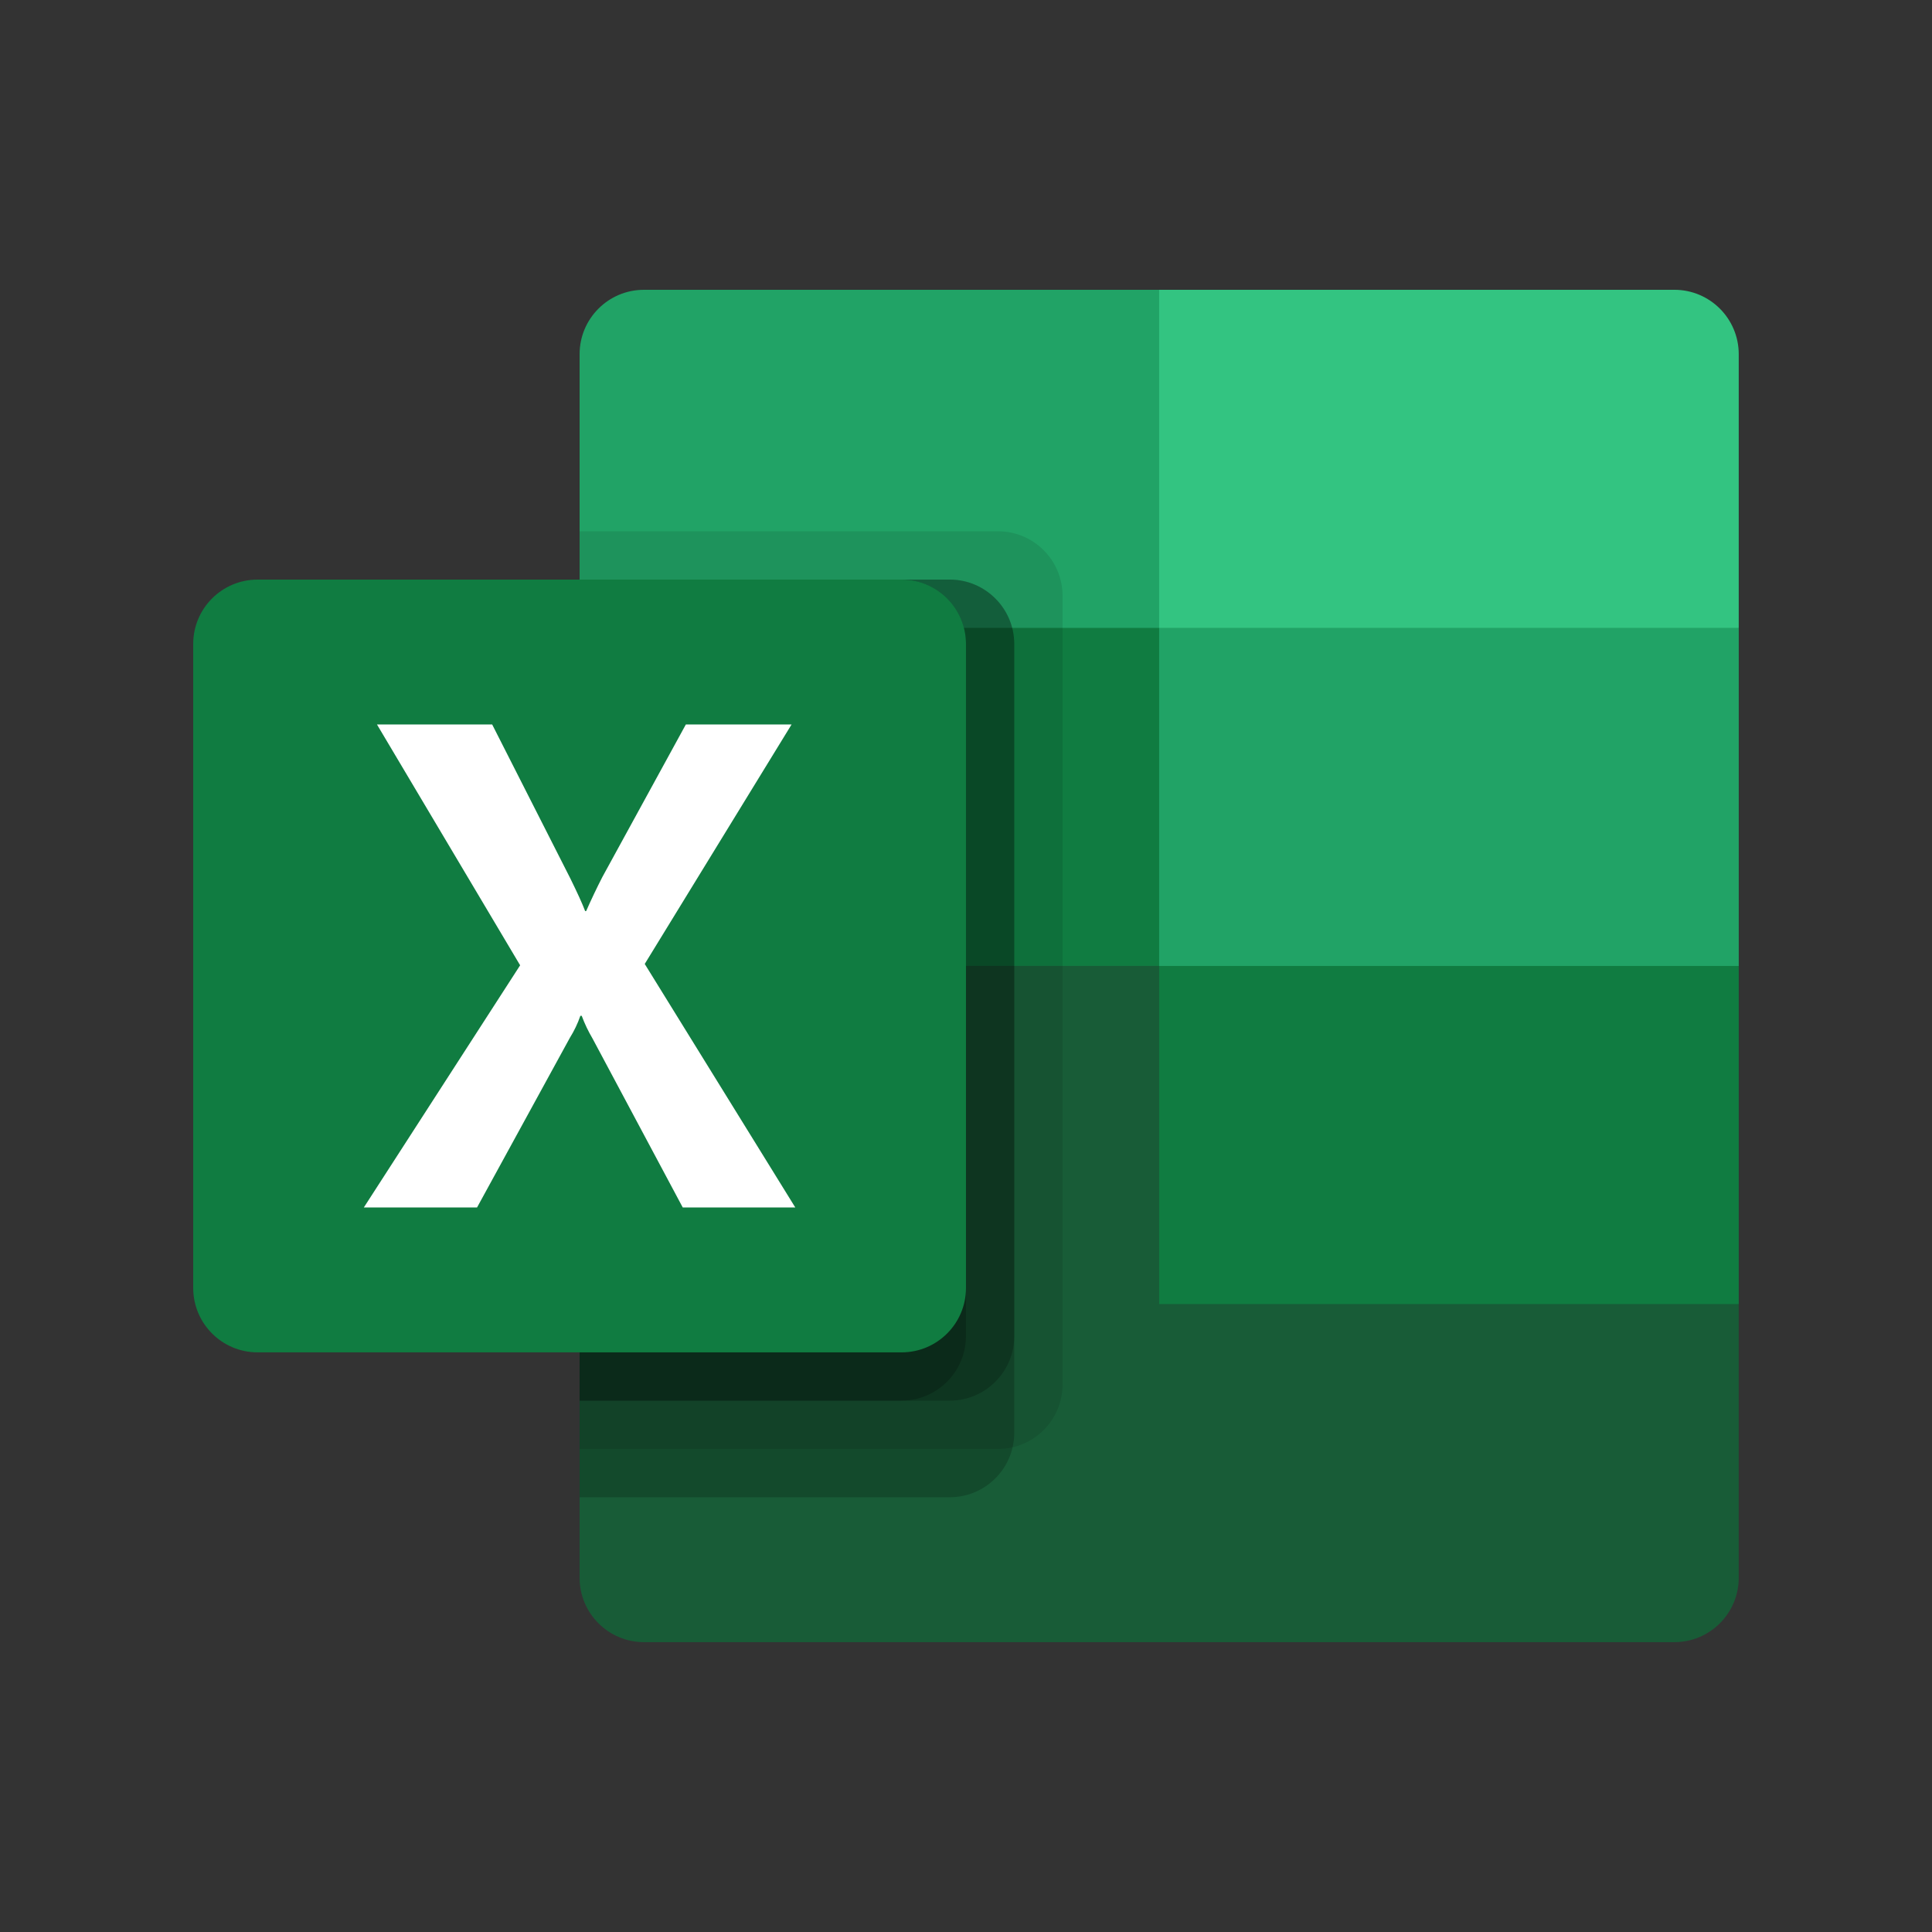 <svg xmlns="http://www.w3.org/2000/svg" width="150" height="150" viewBox="0 0 150 150">
    <rect x="0" y="0" width="150" height="150" fill="#333333" stroke="none"/>
    <g fill="none" fill-rule="evenodd">
        <g>
            <g>
                <g>
                    <path d="M0 0H150V150H0z" opacity=".527" transform="translate(-759 -1711) translate(-26 1152) translate(785 559)"/>
                    <g>
                        <path fill="#21A366" fill-rule="nonzero" d="M74.997 7.5h-40C32.237 7.5 30 9.738 30 12.498v21.25l44.998 26.25 22.5 9.494 22.498-9.494v-26.25L74.997 7.5z" transform="translate(-759 -1711) translate(-26 1152) translate(785 559) translate(15 15)"/>
                        <path fill="#107C41" fill-rule="nonzero" d="M29.999 33.749L74.997 33.749 74.997 59.998 29.999 59.998z" transform="translate(-759 -1711) translate(-26 1152) translate(785 559) translate(15 15)"/>
                        <path fill="#33C481" fill-rule="nonzero" d="M114.997 7.5h-40v26.249h44.998v-21.25c0-2.761-2.238-5-4.998-5z" transform="translate(-759 -1711) translate(-26 1152) translate(785 559) translate(15 15)"/>
                        <path fill="#185C37" fill-rule="nonzero" d="M74.997 59.998H29.999v47.499c0 2.76 2.238 4.999 4.998 4.999h80c2.76 0 4.998-2.238 4.998-4.999v-21.25l-44.998-26.25z" transform="translate(-759 -1711) translate(-26 1152) translate(785 559) translate(15 15)"/>
                        <path fill="#107C41" fill-rule="nonzero" d="M74.997 59.998L119.995 59.998 119.995 86.247 74.997 86.247z" transform="translate(-759 -1711) translate(-26 1152) translate(785 559) translate(15 15)"/>
                        <path fill="#000" fill-rule="nonzero" d="M62.499 26.249h-32.5v71.247h32.5c2.757-.008 4.99-2.241 4.998-4.998v-61.25c-.008-2.758-2.241-4.99-4.998-4.999z" opacity=".1" transform="translate(-759 -1711) translate(-26 1152) translate(785 559) translate(15 15)"/>
                        <path fill="#000" fill-rule="nonzero" d="M58.749 29.999h-28.75v71.247h28.75c2.757-.008 4.99-2.241 4.998-4.999v-61.25c-.008-2.757-2.24-4.99-4.998-4.998z" opacity=".2" transform="translate(-759 -1711) translate(-26 1152) translate(785 559) translate(15 15)"/>
                        <path fill="#000" fill-rule="nonzero" d="M58.749 29.999h-28.75v63.747h28.75c2.757-.008 4.99-2.241 4.998-4.998v-53.75c-.008-2.758-2.24-4.991-4.998-5z" opacity=".2" transform="translate(-759 -1711) translate(-26 1152) translate(785 559) translate(15 15)"/>
                        <path fill="#000" fill-rule="nonzero" d="M55 29.999H29.998v63.747h25c2.757-.008 4.99-2.241 4.999-4.998v-53.75c-.009-2.758-2.242-4.991-4.999-5z" opacity=".2" transform="translate(-759 -1711) translate(-26 1152) translate(785 559) translate(15 15)"/>
                        <path fill="#107C41" fill-rule="nonzero" d="M4.999 29.999h50c2.76 0 4.999 2.238 4.999 4.998v50c0 2.761-2.238 5-4.999 5H5c-2.761 0-4.999-2.239-4.999-5v-50C0 32.237 2.238 30 4.999 30z" transform="translate(-759 -1711) translate(-26 1152) translate(785 559) translate(15 15)"/>
                        <path fill="#FFF" fill-rule="nonzero" d="M13.248 78.747l12.135-18.802-11.115-18.697h8.944L29.279 53.2c.557 1.133.941 1.978 1.151 2.535h.079c.4-.905.819-1.785 1.256-2.64l6.483-11.846h8.209l-11.4 18.592 11.689 18.907h-8.738L31 65.622c-.33-.559-.61-1.146-.836-1.755h-.105c-.205.596-.476 1.166-.81 1.7l-7.211 13.18h-8.79z" transform="translate(-759 -1711) translate(-26 1152) translate(785 559) translate(15 15)"/>
                        <path d="M0 0L119.995 0 119.995 119.995 0 119.995z" transform="translate(-759 -1711) translate(-26 1152) translate(785 559) translate(15 15)"/>
                    </g>
                </g>
            </g>
        </g>
    </g>
</svg>
